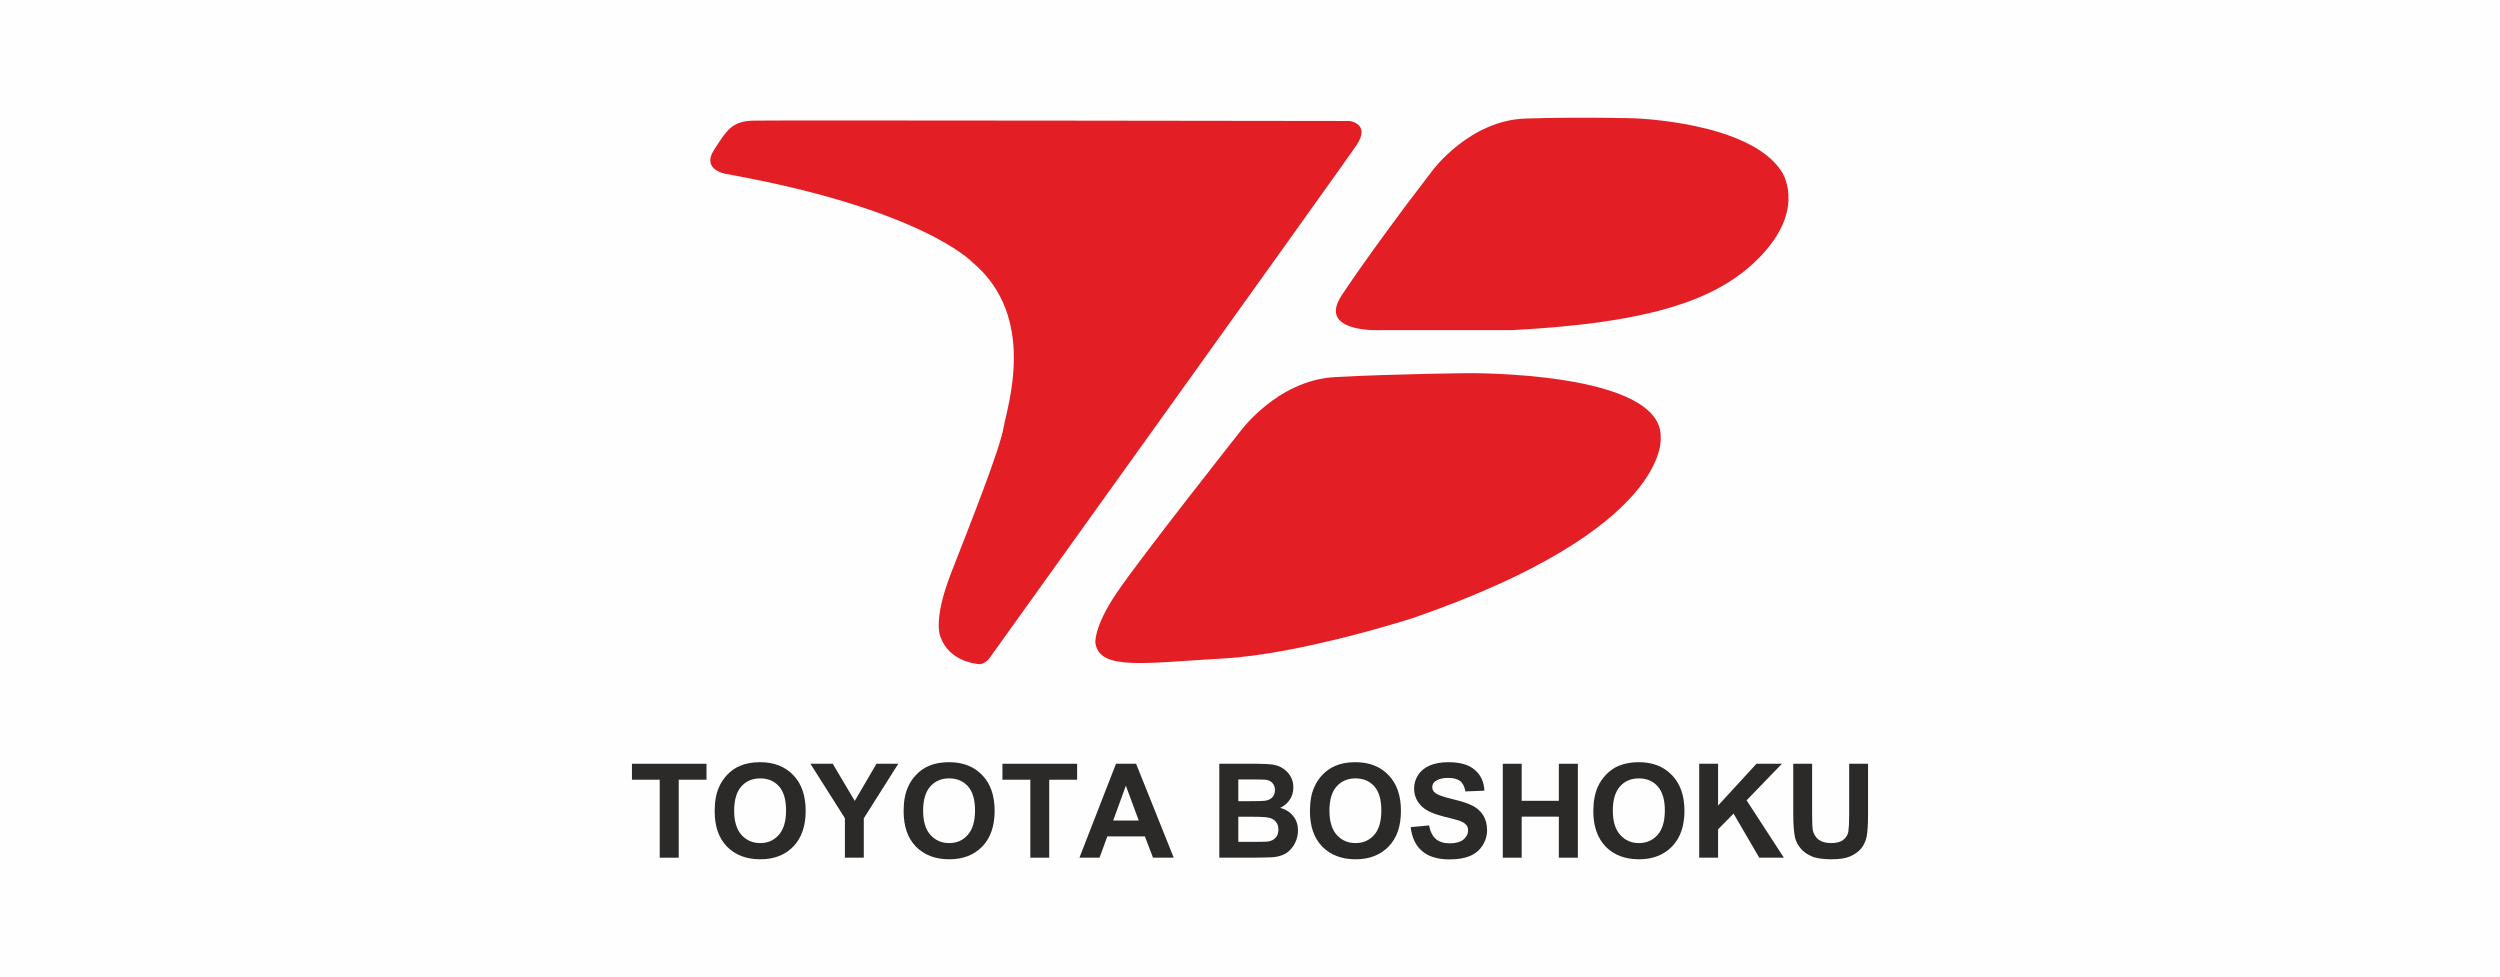 <?xml version="1.0" encoding="UTF-8"?>
<!DOCTYPE svg PUBLIC "-//W3C//DTD SVG 1.1//EN" "http://www.w3.org/Graphics/SVG/1.1/DTD/svg11.dtd">
<!-- Creator: CorelDRAW X7 -->
<svg xmlns="http://www.w3.org/2000/svg" xml:space="preserve" width="205.2mm" height="80.2mm" version="1.1" style="shape-rendering:geometricPrecision; text-rendering:geometricPrecision; image-rendering:optimizeQuality; fill-rule:evenodd; clip-rule:evenodd"
viewBox="0 0 20520 8020"
 xmlns:xlink="http://www.w3.org/1999/xlink">
 <rect x="0" y="0" width="20520" height="8020" fill="#808080" stroke="none"/>
 <defs>
  <style type="text/css">
   <![CDATA[
    .str0 {stroke:#FEFEFE;stroke-width:20}
    .fil0 {fill:#FEFEFE}
    .fil2 {fill:#2B2A29}
    .fil1 {fill:#E31E24}
   ]]>
  </style>
 </defs>
 <g id="Layer_x0020_1">
  <rect class="fil0 str0" x="10" y="10" width="20500" height="8000"/>
  <g id="_174182587120">
   <g>
    <path class="fil1" d="M11076 993c0,0 180,21 56,202 -123,181 -3009,4205 -3009,4205 0,0 -39,56 -90,51 -51,-5 -242,-35 -310,-215 0,0 -76,-124 85,-536 161,-411 399,-1014 429,-1189 30,-175 281,-908 -255,-1358 0,0 -409,-437 -2026,-726 0,0 -201,-33 -95,-197 106,-164 147,-236 325,-240 179,-4 4890,3 4890,3z"/>
    <path class="fil1" d="M13410 971c0,0 949,27 1213,436 0,0 199,285 -146,668 -346,384 -915,574 -2071,635l-1083 0c0,0 -513,22 -311,-285 203,-307 540,-755 540,-755l207 -272c0,0 305,-411 763,-425 459,-14 888,-2 888,-2z"/>
    <path class="fil1" d="M12048 3063c0,0 1601,-18 1583,528 0,0 89,747 -2034,1482 0,0 -919,297 -1560,332 -641,36 -1012,102 -1046,-127 0,0 -16,-128 171,-406 186,-278 1012,-1323 1012,-1323 0,0 305,-428 785,-454 480,-26 1089,-32 1089,-32z"/>
   </g>
   <g>
    <polygon class="fil2" points="5415,7040 5415,6400 5187,6400 5187,6269 5799,6269 5799,6400 5571,6400 5571,7040 "/>
    <path class="fil2" d="M5866 6659c0,-78 11,-144 35,-197 17,-40 41,-75 71,-106 31,-31 64,-54 100,-69 48,-21 104,-31 166,-31 114,0 205,35 273,106 68,70 102,168 102,294 0,124 -34,222 -101,292 -68,70 -158,105 -272,105 -114,0 -205,-35 -273,-104 -68,-70 -101,-167 -101,-290zm160 -5l0 0c0,87 20,154 60,199 41,45 92,67 154,67 62,0 113,-22 152,-67 40,-44 60,-112 60,-201 0,-88 -19,-154 -58,-198 -39,-43 -90,-65 -154,-65 -64,0 -116,22 -155,66 -39,44 -59,110 -59,199z"/>
    <polygon class="fil2" points="6935,7040 6935,6716 6652,6269 6835,6269 7016,6574 7194,6269 7373,6269 7090,6717 7090,7040 "/>
    <path class="fil2" d="M7417 6659c0,-78 11,-144 35,-197 17,-40 41,-75 71,-106 31,-31 64,-54 100,-69 48,-21 104,-31 166,-31 114,0 205,35 273,106 68,70 102,168 102,294 0,124 -34,222 -101,292 -68,70 -158,105 -272,105 -114,0 -205,-35 -273,-104 -68,-70 -101,-167 -101,-290zm160 -5l0 0c0,87 20,154 60,199 41,45 92,67 154,67 62,0 113,-22 152,-67 40,-44 60,-112 60,-201 0,-88 -19,-154 -58,-198 -39,-43 -90,-65 -154,-65 -64,0 -116,22 -155,66 -39,44 -59,110 -59,199z"/>
    <polygon class="fil2" points="8457,7040 8457,6400 8228,6400 8228,6269 8841,6269 8841,6400 8612,6400 8612,7040 "/>
    <path class="fil2" d="M9634 7040l-170 0 -67 -175 -308 0 -64 175 -165 0 300 -771 165 0 309 771zm-287 -305l0 0 -106 -286 -104 286 210 0z"/>
    <path class="fil2" d="M10008 6269l309 0c61,0 106,3 136,8 30,5 57,16 80,32 24,16 44,37 60,64 16,27 23,57 23,90 0,36 -9,70 -29,100 -19,30 -46,52 -79,68 47,13 83,36 108,69 26,33 38,72 38,117 0,35 -8,69 -24,102 -17,33 -39,60 -67,80 -28,19 -63,31 -104,36 -26,3 -89,4 -188,5l-263 0 0 -771zm156 129l0 0 0 178 102 0c61,0 98,-1 113,-3 27,-3 48,-12 63,-27 15,-16 23,-36 23,-61 0,-23 -7,-43 -20,-57 -13,-16 -32,-25 -58,-28 -16,-2 -60,-2 -133,-2l-90 0zm0 306l0 0 0 206 144 0c56,0 92,-1 107,-4 23,-5 42,-15 56,-31 15,-16 22,-38 22,-66 0,-23 -5,-42 -17,-59 -11,-16 -27,-27 -48,-35 -21,-7 -67,-11 -138,-11l-126 0z"/>
    <path class="fil2" d="M10752 6659c0,-78 11,-144 35,-197 17,-40 41,-75 71,-106 31,-31 64,-54 100,-69 48,-21 104,-31 166,-31 114,0 205,35 273,106 68,70 102,168 102,294 0,124 -33,222 -101,292 -68,70 -158,105 -271,105 -115,0 -206,-35 -274,-104 -68,-70 -101,-167 -101,-290zm160 -5l0 0c0,87 20,154 60,199 41,45 92,67 154,67 62,0 113,-22 153,-67 40,-44 59,-112 59,-201 0,-88 -19,-154 -58,-198 -38,-43 -90,-65 -154,-65 -64,0 -116,22 -155,66 -39,44 -59,110 -59,199z"/>
    <path class="fil2" d="M11579 6789l151 -14c9,50 28,88 56,112 28,23 65,35 113,35 50,0 87,-10 113,-31 25,-22 38,-46 38,-75 0,-18 -5,-34 -16,-46 -11,-13 -29,-24 -56,-34 -18,-6 -60,-17 -125,-33 -83,-21 -142,-47 -175,-77 -48,-42 -71,-94 -71,-155 0,-39 11,-76 33,-110 22,-34 54,-60 96,-78 42,-18 93,-27 152,-27 97,0 170,21 218,64 49,42 75,99 78,170l-156 6c-7,-39 -21,-68 -43,-85 -22,-17 -55,-26 -98,-26 -46,0 -81,9 -107,28 -16,12 -24,28 -24,48 0,18 7,34 23,46 19,17 67,34 143,52 75,18 131,36 168,56 36,19 64,45 85,78 20,33 31,74 31,123 0,44 -13,85 -37,124 -25,38 -59,67 -104,86 -45,19 -101,28 -168,28 -97,0 -172,-23 -224,-68 -53,-45 -84,-110 -94,-197z"/>
    <polygon class="fil2" points="12335,7040 12335,6269 12490,6269 12490,6573 12795,6573 12795,6269 12951,6269 12951,7040 12795,7040 12795,6703 12490,6703 12490,7040 "/>
    <path class="fil2" d="M13078 6659c0,-78 12,-144 35,-197 18,-40 41,-75 72,-106 30,-31 63,-54 99,-69 49,-21 104,-31 167,-31 113,0 204,35 272,106 68,70 103,168 103,294 0,124 -34,222 -102,292 -68,70 -158,105 -271,105 -115,0 -206,-35 -274,-104 -67,-70 -101,-167 -101,-290zm160 -5l0 0c0,87 20,154 61,199 40,45 91,67 153,67 62,0 113,-22 153,-67 40,-44 60,-112 60,-201 0,-88 -20,-154 -59,-198 -38,-43 -90,-65 -154,-65 -64,0 -116,22 -155,66 -39,44 -59,110 -59,199z"/>
    <polygon class="fil2" points="13947,7040 13947,6269 14102,6269 14102,6612 14417,6269 14626,6269 14336,6569 14642,7040 14440,7040 14229,6678 14102,6807 14102,7040 "/>
    <path class="fil2" d="M14719 6269l155 0 0 418c0,66 2,109 6,129 7,31 23,57 47,76 26,19 60,28 104,28 44,0 77,-9 99,-27 23,-18 36,-40 41,-66 4,-27 7,-70 7,-131l0 -427 155 0 0 405c0,93 -4,158 -12,196 -9,38 -24,71 -47,97 -22,26 -53,47 -90,63 -38,16 -88,23 -149,23 -73,0 -129,-8 -167,-25 -38,-17 -68,-39 -90,-66 -22,-28 -37,-56 -44,-86 -10,-44 -15,-109 -15,-196l0 -411z"/>
   </g>
  </g>
 </g>
</svg>
